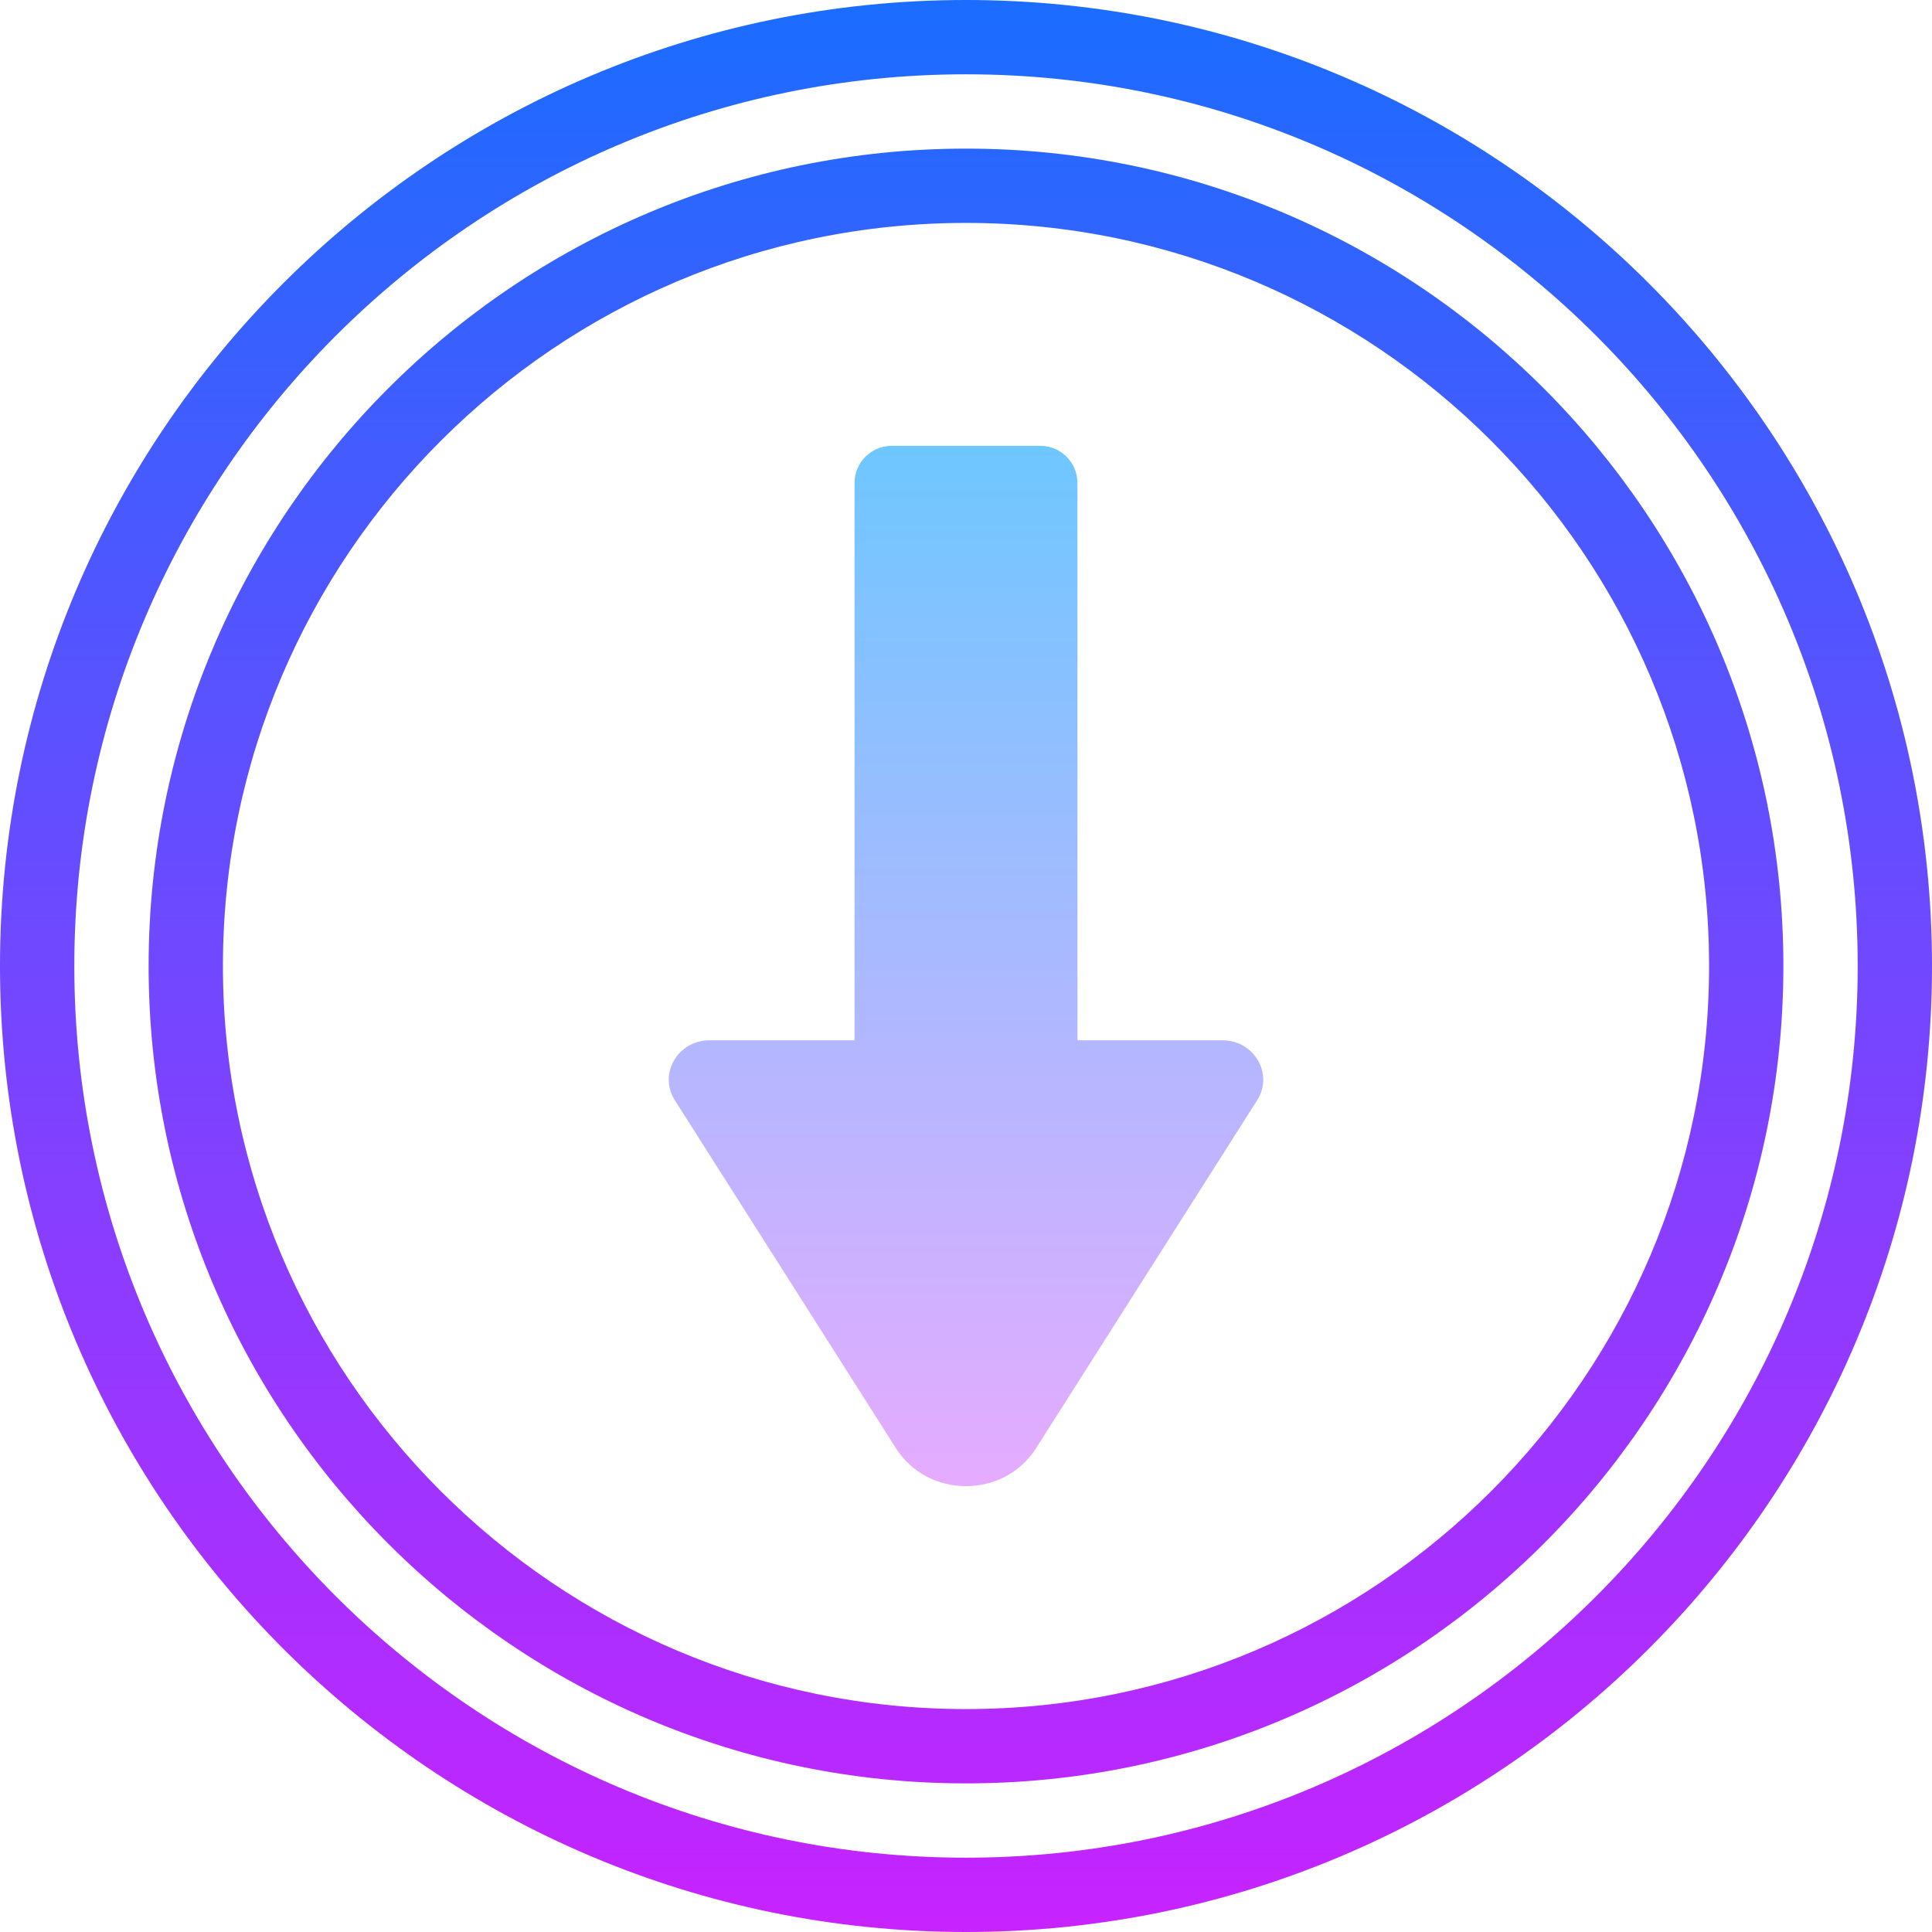 <?xml version="1.0" encoding="UTF-8"?><svg xmlns="http://www.w3.org/2000/svg" xmlns:xlink="http://www.w3.org/1999/xlink" height="52.0" preserveAspectRatio="xMidYMid meet" version="1.0" viewBox="6.0 6.0 52.0 52.0" width="52.0" zoomAndPan="magnify"><linearGradient gradientUnits="userSpaceOnUse" id="a" spreadMethod="reflect" x1="32" x2="32" xlink:actuate="onLoad" xlink:show="other" xlink:type="simple" xmlns:xlink="http://www.w3.org/1999/xlink" y1="5.833" y2="58.346"><stop offset="0" stop-color="#1a6dff"/><stop offset="1" stop-color="#c822ff"/></linearGradient><path d="M32,58C17.663,58,6,46.337,6,32S17.663,6,32,6s26,11.663,26,26S46.337,58,32,58z M32,8 C18.767,8,8,18.767,8,32s10.767,24,24,24s24-10.767,24-24S45.233,8,32,8z" fill="url(#a)"/><linearGradient gradientUnits="userSpaceOnUse" id="b" spreadMethod="reflect" x1="32" x2="32" xlink:actuate="onLoad" xlink:show="other" xlink:type="simple" xmlns:xlink="http://www.w3.org/1999/xlink" y1="5.833" y2="58.346"><stop offset="0" stop-color="#1a6dff"/><stop offset="1" stop-color="#c822ff"/></linearGradient><path d="M32,54c-12.131,0-22-9.869-22-22s9.869-22,22-22s22,9.869,22,22S44.131,54,32,54z M32,12 c-11.028,0-20,8.972-20,20s8.972,20,20,20s20-8.972,20-20S43.028,12,32,12z" fill="url(#b)"/><linearGradient gradientUnits="userSpaceOnUse" id="c" spreadMethod="reflect" x1="32" x2="32" xlink:actuate="onLoad" xlink:show="other" xlink:type="simple" xmlns:xlink="http://www.w3.org/1999/xlink" y1="17.667" y2="46.171"><stop offset="0" stop-color="#6dc7ff"/><stop offset="1" stop-color="#e6abff"/></linearGradient><path d="M29,19v15h-3.904c-0.856,0-1.381,0.909-0.932,1.615l5.951,9.365c0.864,1.36,2.906,1.36,3.77,0 l5.951-9.365C40.285,34.909,39.76,34,38.904,34H35V19c0-0.552-0.448-1-1-1h-4C29.448,18,29,18.448,29,19z" fill="url(#c)"/></svg>
